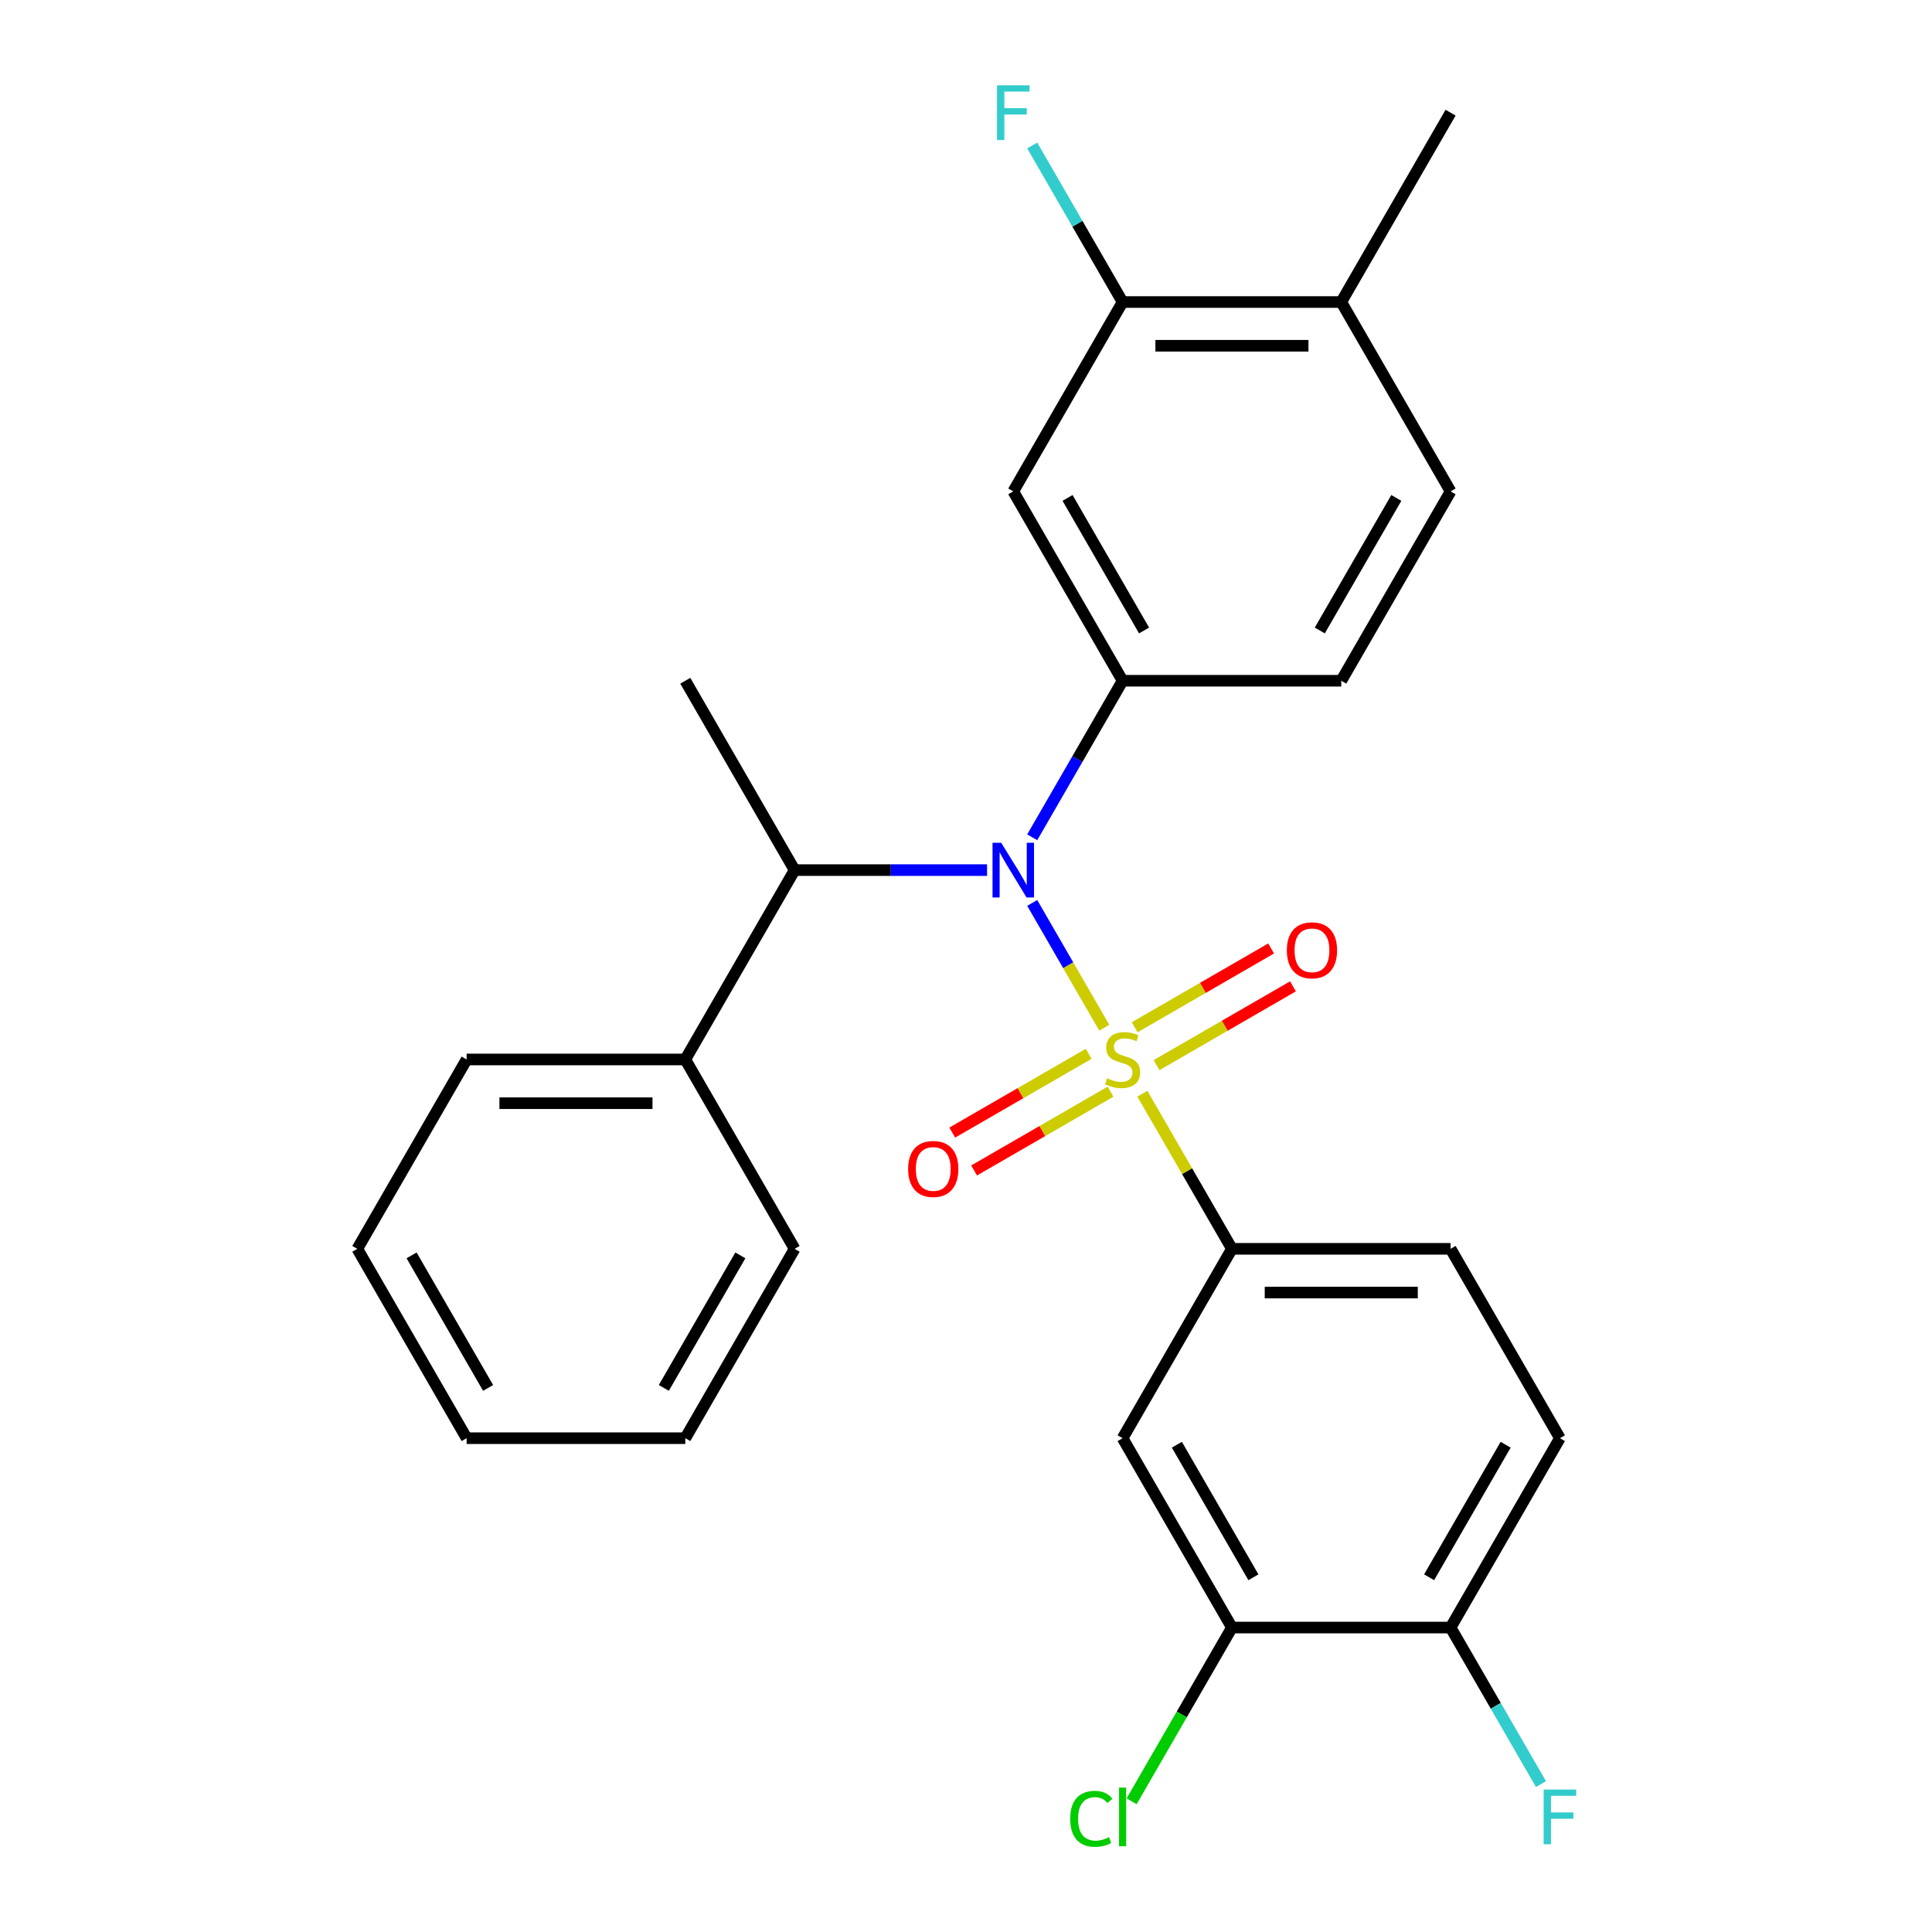 <?xml version='1.0' encoding='iso-8859-1'?>
<svg version='1.1' baseProfile='full'
              xmlns='http://www.w3.org/2000/svg'
                      xmlns:rdkit='http://www.rdkit.org/xml'
                      xmlns:xlink='http://www.w3.org/1999/xlink'
                  xml:space='preserve'
width='1000px' height='1000px' viewBox='0 0 1000 1000'>
<!-- END OF HEADER -->
<rect style='opacity:1.0;fill:#FFFFFF;stroke:none' width='1000' height='1000' x='0' y='0'> </rect>
<path class='bond-0' d='M 411.295,450.367 L 354.707,548.38' style='fill:none;fill-rule:evenodd;stroke:#000000;stroke-width:6px;stroke-linecap:butt;stroke-linejoin:miter;stroke-opacity:1' />
<path class='bond-1' d='M 411.295,450.367 L 461.097,450.367' style='fill:none;fill-rule:evenodd;stroke:#000000;stroke-width:6px;stroke-linecap:butt;stroke-linejoin:miter;stroke-opacity:1' />
<path class='bond-1' d='M 461.097,450.367 L 510.9,450.367' style='fill:none;fill-rule:evenodd;stroke:#0000FF;stroke-width:6px;stroke-linecap:butt;stroke-linejoin:miter;stroke-opacity:1' />
<path class='bond-2' d='M 411.295,450.367 L 354.707,352.354' style='fill:none;fill-rule:evenodd;stroke:#000000;stroke-width:6px;stroke-linecap:butt;stroke-linejoin:miter;stroke-opacity:1' />
<path class='bond-3' d='M 534.279,433.378 L 557.668,392.866' style='fill:none;fill-rule:evenodd;stroke:#0000FF;stroke-width:6px;stroke-linecap:butt;stroke-linejoin:miter;stroke-opacity:1' />
<path class='bond-3' d='M 557.668,392.866 L 581.057,352.354' style='fill:none;fill-rule:evenodd;stroke:#000000;stroke-width:6px;stroke-linecap:butt;stroke-linejoin:miter;stroke-opacity:1' />
<path class='bond-4' d='M 534.279,467.356 L 552.917,499.638' style='fill:none;fill-rule:evenodd;stroke:#0000FF;stroke-width:6px;stroke-linecap:butt;stroke-linejoin:miter;stroke-opacity:1' />
<path class='bond-4' d='M 552.917,499.638 L 571.555,531.921' style='fill:none;fill-rule:evenodd;stroke:#CCCC00;stroke-width:6px;stroke-linecap:butt;stroke-linejoin:miter;stroke-opacity:1' />
<path class='bond-5' d='M 807.408,744.405 L 750.82,842.418' style='fill:none;fill-rule:evenodd;stroke:#000000;stroke-width:6px;stroke-linecap:butt;stroke-linejoin:miter;stroke-opacity:1' />
<path class='bond-5' d='M 779.317,747.789 L 739.706,816.398' style='fill:none;fill-rule:evenodd;stroke:#000000;stroke-width:6px;stroke-linecap:butt;stroke-linejoin:miter;stroke-opacity:1' />
<path class='bond-6' d='M 807.408,744.405 L 750.82,646.392' style='fill:none;fill-rule:evenodd;stroke:#000000;stroke-width:6px;stroke-linecap:butt;stroke-linejoin:miter;stroke-opacity:1' />
<path class='bond-7' d='M 598.626,551.305 L 633.934,530.919' style='fill:none;fill-rule:evenodd;stroke:#CCCC00;stroke-width:6px;stroke-linecap:butt;stroke-linejoin:miter;stroke-opacity:1' />
<path class='bond-7' d='M 633.934,530.919 L 669.243,510.534' style='fill:none;fill-rule:evenodd;stroke:#FF0000;stroke-width:6px;stroke-linecap:butt;stroke-linejoin:miter;stroke-opacity:1' />
<path class='bond-7' d='M 587.308,531.702 L 622.617,511.317' style='fill:none;fill-rule:evenodd;stroke:#CCCC00;stroke-width:6px;stroke-linecap:butt;stroke-linejoin:miter;stroke-opacity:1' />
<path class='bond-7' d='M 622.617,511.317 L 657.926,490.931' style='fill:none;fill-rule:evenodd;stroke:#FF0000;stroke-width:6px;stroke-linecap:butt;stroke-linejoin:miter;stroke-opacity:1' />
<path class='bond-8' d='M 563.489,545.454 L 528.18,565.84' style='fill:none;fill-rule:evenodd;stroke:#CCCC00;stroke-width:6px;stroke-linecap:butt;stroke-linejoin:miter;stroke-opacity:1' />
<path class='bond-8' d='M 528.18,565.84 L 492.872,586.225' style='fill:none;fill-rule:evenodd;stroke:#FF0000;stroke-width:6px;stroke-linecap:butt;stroke-linejoin:miter;stroke-opacity:1' />
<path class='bond-8' d='M 574.807,565.057 L 539.498,585.442' style='fill:none;fill-rule:evenodd;stroke:#CCCC00;stroke-width:6px;stroke-linecap:butt;stroke-linejoin:miter;stroke-opacity:1' />
<path class='bond-8' d='M 539.498,585.442 L 504.189,605.828' style='fill:none;fill-rule:evenodd;stroke:#FF0000;stroke-width:6px;stroke-linecap:butt;stroke-linejoin:miter;stroke-opacity:1' />
<path class='bond-9' d='M 591.282,566.089 L 614.464,606.241' style='fill:none;fill-rule:evenodd;stroke:#CCCC00;stroke-width:6px;stroke-linecap:butt;stroke-linejoin:miter;stroke-opacity:1' />
<path class='bond-9' d='M 614.464,606.241 L 637.645,646.392' style='fill:none;fill-rule:evenodd;stroke:#000000;stroke-width:6px;stroke-linecap:butt;stroke-linejoin:miter;stroke-opacity:1' />
<path class='bond-10' d='M 750.82,842.418 L 637.645,842.418' style='fill:none;fill-rule:evenodd;stroke:#000000;stroke-width:6px;stroke-linecap:butt;stroke-linejoin:miter;stroke-opacity:1' />
<path class='bond-11' d='M 750.82,842.418 L 774.21,882.929' style='fill:none;fill-rule:evenodd;stroke:#000000;stroke-width:6px;stroke-linecap:butt;stroke-linejoin:miter;stroke-opacity:1' />
<path class='bond-11' d='M 774.21,882.929 L 797.599,923.441' style='fill:none;fill-rule:evenodd;stroke:#33CCCC;stroke-width:6px;stroke-linecap:butt;stroke-linejoin:miter;stroke-opacity:1' />
<path class='bond-12' d='M 637.645,842.418 L 581.057,744.405' style='fill:none;fill-rule:evenodd;stroke:#000000;stroke-width:6px;stroke-linecap:butt;stroke-linejoin:miter;stroke-opacity:1' />
<path class='bond-12' d='M 648.759,816.398 L 609.148,747.789' style='fill:none;fill-rule:evenodd;stroke:#000000;stroke-width:6px;stroke-linecap:butt;stroke-linejoin:miter;stroke-opacity:1' />
<path class='bond-13' d='M 637.645,842.418 L 611.686,887.38' style='fill:none;fill-rule:evenodd;stroke:#000000;stroke-width:6px;stroke-linecap:butt;stroke-linejoin:miter;stroke-opacity:1' />
<path class='bond-13' d='M 611.686,887.38 L 585.727,932.343' style='fill:none;fill-rule:evenodd;stroke:#00CC00;stroke-width:6px;stroke-linecap:butt;stroke-linejoin:miter;stroke-opacity:1' />
<path class='bond-14' d='M 581.057,744.405 L 637.645,646.392' style='fill:none;fill-rule:evenodd;stroke:#000000;stroke-width:6px;stroke-linecap:butt;stroke-linejoin:miter;stroke-opacity:1' />
<path class='bond-15' d='M 581.057,156.329 L 694.233,156.329' style='fill:none;fill-rule:evenodd;stroke:#000000;stroke-width:6px;stroke-linecap:butt;stroke-linejoin:miter;stroke-opacity:1' />
<path class='bond-15' d='M 598.034,178.964 L 677.256,178.964' style='fill:none;fill-rule:evenodd;stroke:#000000;stroke-width:6px;stroke-linecap:butt;stroke-linejoin:miter;stroke-opacity:1' />
<path class='bond-16' d='M 581.057,156.329 L 524.47,254.342' style='fill:none;fill-rule:evenodd;stroke:#000000;stroke-width:6px;stroke-linecap:butt;stroke-linejoin:miter;stroke-opacity:1' />
<path class='bond-17' d='M 581.057,156.329 L 557.668,115.817' style='fill:none;fill-rule:evenodd;stroke:#000000;stroke-width:6px;stroke-linecap:butt;stroke-linejoin:miter;stroke-opacity:1' />
<path class='bond-17' d='M 557.668,115.817 L 534.279,75.306' style='fill:none;fill-rule:evenodd;stroke:#33CCCC;stroke-width:6px;stroke-linecap:butt;stroke-linejoin:miter;stroke-opacity:1' />
<path class='bond-18' d='M 694.233,156.329 L 750.82,254.342' style='fill:none;fill-rule:evenodd;stroke:#000000;stroke-width:6px;stroke-linecap:butt;stroke-linejoin:miter;stroke-opacity:1' />
<path class='bond-19' d='M 694.233,156.329 L 750.82,58.316' style='fill:none;fill-rule:evenodd;stroke:#000000;stroke-width:6px;stroke-linecap:butt;stroke-linejoin:miter;stroke-opacity:1' />
<path class='bond-20' d='M 750.82,254.342 L 694.233,352.354' style='fill:none;fill-rule:evenodd;stroke:#000000;stroke-width:6px;stroke-linecap:butt;stroke-linejoin:miter;stroke-opacity:1' />
<path class='bond-20' d='M 722.73,257.726 L 683.118,326.335' style='fill:none;fill-rule:evenodd;stroke:#000000;stroke-width:6px;stroke-linecap:butt;stroke-linejoin:miter;stroke-opacity:1' />
<path class='bond-21' d='M 354.707,548.38 L 241.532,548.38' style='fill:none;fill-rule:evenodd;stroke:#000000;stroke-width:6px;stroke-linecap:butt;stroke-linejoin:miter;stroke-opacity:1' />
<path class='bond-21' d='M 337.731,571.015 L 258.508,571.015' style='fill:none;fill-rule:evenodd;stroke:#000000;stroke-width:6px;stroke-linecap:butt;stroke-linejoin:miter;stroke-opacity:1' />
<path class='bond-22' d='M 354.707,548.38 L 411.295,646.392' style='fill:none;fill-rule:evenodd;stroke:#000000;stroke-width:6px;stroke-linecap:butt;stroke-linejoin:miter;stroke-opacity:1' />
<path class='bond-23' d='M 241.532,548.38 L 184.944,646.392' style='fill:none;fill-rule:evenodd;stroke:#000000;stroke-width:6px;stroke-linecap:butt;stroke-linejoin:miter;stroke-opacity:1' />
<path class='bond-24' d='M 411.295,646.392 L 354.707,744.405' style='fill:none;fill-rule:evenodd;stroke:#000000;stroke-width:6px;stroke-linecap:butt;stroke-linejoin:miter;stroke-opacity:1' />
<path class='bond-24' d='M 383.204,649.777 L 343.593,718.386' style='fill:none;fill-rule:evenodd;stroke:#000000;stroke-width:6px;stroke-linecap:butt;stroke-linejoin:miter;stroke-opacity:1' />
<path class='bond-25' d='M 184.944,646.392 L 241.532,744.405' style='fill:none;fill-rule:evenodd;stroke:#000000;stroke-width:6px;stroke-linecap:butt;stroke-linejoin:miter;stroke-opacity:1' />
<path class='bond-25' d='M 213.035,649.777 L 252.646,718.386' style='fill:none;fill-rule:evenodd;stroke:#000000;stroke-width:6px;stroke-linecap:butt;stroke-linejoin:miter;stroke-opacity:1' />
<path class='bond-26' d='M 354.707,744.405 L 241.532,744.405' style='fill:none;fill-rule:evenodd;stroke:#000000;stroke-width:6px;stroke-linecap:butt;stroke-linejoin:miter;stroke-opacity:1' />
<path class='bond-27' d='M 694.233,352.354 L 581.057,352.354' style='fill:none;fill-rule:evenodd;stroke:#000000;stroke-width:6px;stroke-linecap:butt;stroke-linejoin:miter;stroke-opacity:1' />
<path class='bond-28' d='M 581.057,352.354 L 524.47,254.342' style='fill:none;fill-rule:evenodd;stroke:#000000;stroke-width:6px;stroke-linecap:butt;stroke-linejoin:miter;stroke-opacity:1' />
<path class='bond-28' d='M 592.172,326.335 L 552.561,257.726' style='fill:none;fill-rule:evenodd;stroke:#000000;stroke-width:6px;stroke-linecap:butt;stroke-linejoin:miter;stroke-opacity:1' />
<path class='bond-29' d='M 637.645,646.392 L 750.82,646.392' style='fill:none;fill-rule:evenodd;stroke:#000000;stroke-width:6px;stroke-linecap:butt;stroke-linejoin:miter;stroke-opacity:1' />
<path class='bond-29' d='M 654.621,669.027 L 733.844,669.027' style='fill:none;fill-rule:evenodd;stroke:#000000;stroke-width:6px;stroke-linecap:butt;stroke-linejoin:miter;stroke-opacity:1' />
<path  class='atom-1' d='M 518.21 436.207
L 527.49 451.207
Q 528.41 452.687, 529.89 455.367
Q 531.37 458.047, 531.45 458.207
L 531.45 436.207
L 535.21 436.207
L 535.21 464.527
L 531.33 464.527
L 521.37 448.127
Q 520.21 446.207, 518.97 444.007
Q 517.77 441.807, 517.41 441.127
L 517.41 464.527
L 513.73 464.527
L 513.73 436.207
L 518.21 436.207
' fill='#0000FF'/>
<path  class='atom-3' d='M 573.057 558.1
Q 573.377 558.22, 574.697 558.78
Q 576.017 559.34, 577.457 559.7
Q 578.937 560.02, 580.377 560.02
Q 583.057 560.02, 584.617 558.74
Q 586.177 557.42, 586.177 555.14
Q 586.177 553.58, 585.377 552.62
Q 584.617 551.66, 583.417 551.14
Q 582.217 550.62, 580.217 550.02
Q 577.697 549.26, 576.177 548.54
Q 574.697 547.82, 573.617 546.3
Q 572.577 544.78, 572.577 542.22
Q 572.577 538.66, 574.977 536.46
Q 577.417 534.26, 582.217 534.26
Q 585.497 534.26, 589.217 535.82
L 588.297 538.9
Q 584.897 537.5, 582.337 537.5
Q 579.577 537.5, 578.057 538.66
Q 576.537 539.78, 576.577 541.74
Q 576.577 543.26, 577.337 544.18
Q 578.137 545.1, 579.257 545.62
Q 580.417 546.14, 582.337 546.74
Q 584.897 547.54, 586.417 548.34
Q 587.937 549.14, 589.017 550.78
Q 590.137 552.38, 590.137 555.14
Q 590.137 559.06, 587.497 561.18
Q 584.897 563.26, 580.537 563.26
Q 578.017 563.26, 576.097 562.7
Q 574.217 562.18, 571.977 561.26
L 573.057 558.1
' fill='#CCCC00'/>
<path  class='atom-4' d='M 666.07 491.872
Q 666.07 485.072, 669.43 481.272
Q 672.79 477.472, 679.07 477.472
Q 685.35 477.472, 688.71 481.272
Q 692.07 485.072, 692.07 491.872
Q 692.07 498.752, 688.67 502.672
Q 685.27 506.552, 679.07 506.552
Q 672.83 506.552, 669.43 502.672
Q 666.07 498.792, 666.07 491.872
M 679.07 503.352
Q 683.39 503.352, 685.71 500.472
Q 688.07 497.552, 688.07 491.872
Q 688.07 486.312, 685.71 483.512
Q 683.39 480.672, 679.07 480.672
Q 674.75 480.672, 672.39 483.472
Q 670.07 486.272, 670.07 491.872
Q 670.07 497.592, 672.39 500.472
Q 674.75 503.352, 679.07 503.352
' fill='#FF0000'/>
<path  class='atom-5' d='M 470.045 605.047
Q 470.045 598.247, 473.405 594.447
Q 476.765 590.647, 483.045 590.647
Q 489.325 590.647, 492.685 594.447
Q 496.045 598.247, 496.045 605.047
Q 496.045 611.927, 492.645 615.847
Q 489.245 619.727, 483.045 619.727
Q 476.805 619.727, 473.405 615.847
Q 470.045 611.967, 470.045 605.047
M 483.045 616.527
Q 487.365 616.527, 489.685 613.647
Q 492.045 610.727, 492.045 605.047
Q 492.045 599.487, 489.685 596.687
Q 487.365 593.847, 483.045 593.847
Q 478.725 593.847, 476.365 596.647
Q 474.045 599.447, 474.045 605.047
Q 474.045 610.767, 476.365 613.647
Q 478.725 616.527, 483.045 616.527
' fill='#FF0000'/>
<path  class='atom-23' d='M 516.05 44.156
L 532.89 44.156
L 532.89 47.396
L 519.85 47.396
L 519.85 55.996
L 531.45 55.996
L 531.45 59.276
L 519.85 59.276
L 519.85 72.476
L 516.05 72.476
L 516.05 44.156
' fill='#33CCCC'/>
<path  class='atom-26' d='M 553.937 941.41
Q 553.937 934.37, 557.217 930.69
Q 560.537 926.97, 566.817 926.97
Q 572.657 926.97, 575.777 931.09
L 573.137 933.25
Q 570.857 930.25, 566.817 930.25
Q 562.537 930.25, 560.257 933.13
Q 558.017 935.97, 558.017 941.41
Q 558.017 947.01, 560.337 949.89
Q 562.697 952.77, 567.257 952.77
Q 570.377 952.77, 574.017 950.89
L 575.137 953.89
Q 573.657 954.85, 571.417 955.41
Q 569.177 955.97, 566.697 955.97
Q 560.537 955.97, 557.217 952.21
Q 553.937 948.45, 553.937 941.41
' fill='#00CC00'/>
<path  class='atom-26' d='M 579.217 925.25
L 582.897 925.25
L 582.897 955.61
L 579.217 955.61
L 579.217 925.25
' fill='#00CC00'/>
<path  class='atom-27' d='M 798.988 926.27
L 815.828 926.27
L 815.828 929.51
L 802.788 929.51
L 802.788 938.11
L 814.388 938.11
L 814.388 941.39
L 802.788 941.39
L 802.788 954.59
L 798.988 954.59
L 798.988 926.27
' fill='#33CCCC'/>
</svg>
